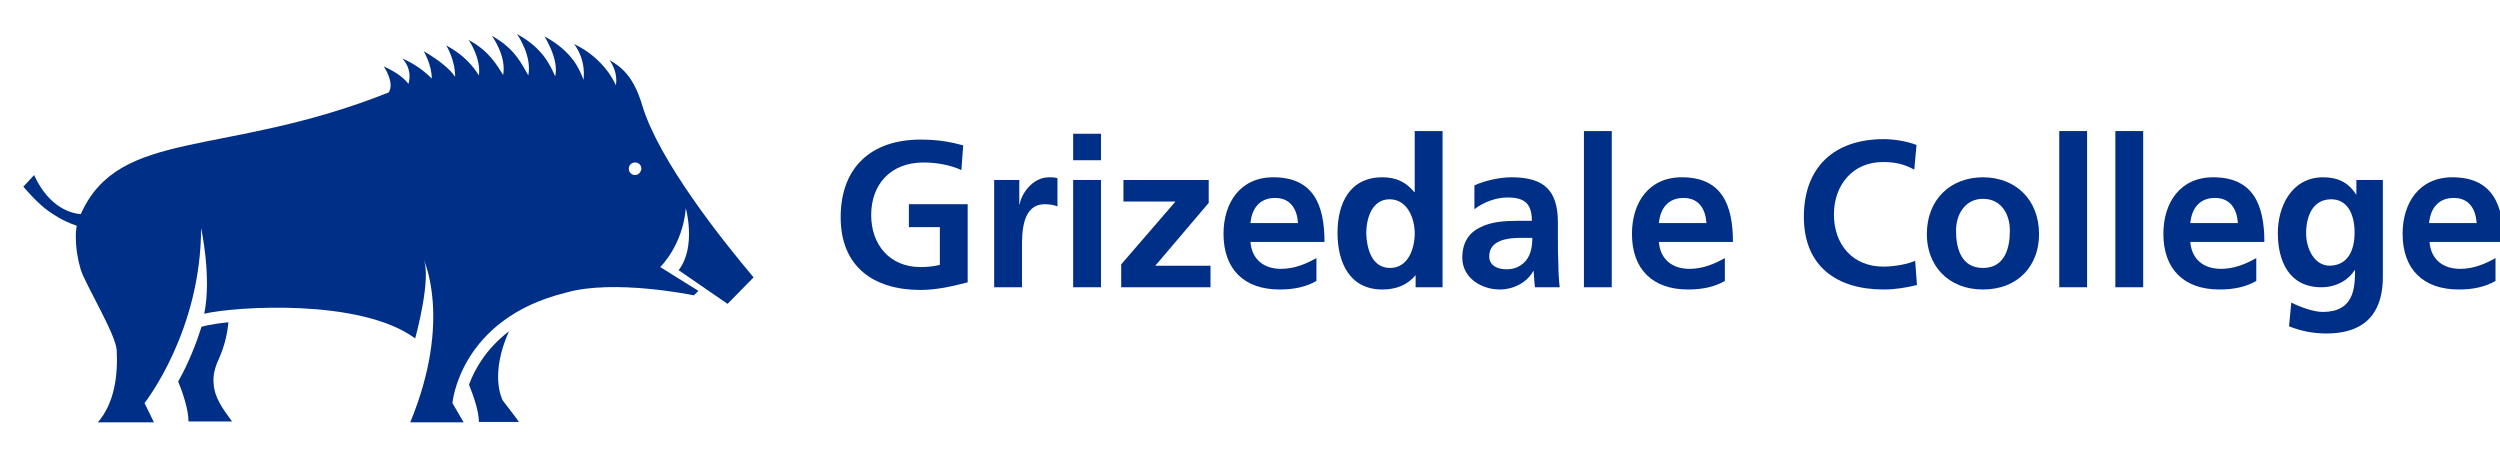 <?xml version="1.0" encoding="utf-8"?>
<!-- Generator: Adobe Illustrator 22.0.1, SVG Export Plug-In . SVG Version: 6.00 Build 0)  -->
<svg version="1.1" id="Layer_1" xmlns="http://www.w3.org/2000/svg" xmlns:xlink="http://www.w3.org/1999/xlink" x="0px" y="0px"
	 viewBox="0 0 557 100" preserveAspectRatio="xMinYMid meet" xml:space="preserve">
<style type="text/css">
	.st0{fill:#002F87;}
</style>
<g>
	<path class="st0" d="M112,89.2c-0.2-0.4-2.9-5.8,1.4-15.4c-5.2,4-7.7,8.6-8.9,11.9c0.9,2.3,2.2,5.8,2.2,8.3h8.9l-0.4-0.6L112,89.2z
		"/>
	<path class="st0" d="M48.7,80.1c1.5-3.3,2-6.3,2.2-8.3c-2.1,0.2-3.7,0.5-4.8,0.7l-1.2,0.3c-1,3.2-2.8,8-5.2,12.2
		c1,2.4,2.3,6.3,2.3,8.9h9.7c-1.8-2.5-3.9-5.1-4.1-8.4C47.4,83.7,47.9,81.8,48.7,80.1z"/>
	<path class="st0" d="M162.1,67.7l5.8-5.9c-7-8.3-21.1-26-24.8-38.3c-1.9-6.4-4.6-8.6-7.3-10.1c2.1,3,1.4,5.6,1.4,5.6
		s-2.2-5.8-9.3-9.2c0,0,2.7,3.2,2.1,8c-0.8-2.2-2.4-6.3-8.7-9.7c0,0,3.3,5.1,2.4,8.9c-1.1-2.3-2.6-6.2-8.5-9.4c0,0,3.4,4.8,2.5,9.2
		c-1.3-2.2-2.9-6-8.1-8.8c0,0,3.3,4.5,2.5,8.7c-1.3-2-3-5.3-7.7-7.8c0,0,2.8,3.9,2.3,7.9c-1.3-2-3.1-4.4-7.3-6.7c0,0,2,3.1,2,7
		c-1.4-2-3.8-3.8-7-5.7c0,0,1.8,3,1.8,6.1c-1.7-1.7-3.7-3.2-6.6-4.5c0,0,2.4,2.2,1.4,5.7c-0.8-1.1-2.4-2.5-5.5-3.9
		c0,0,2.5,3.6,1.1,5.8c-36.7,14.6-60,7.8-68.6,27.1c-1.8-0.1-7-1.2-10.4-8.7l-2.4,2.6c0.2,0.2,3,3.6,5.7,5.5c0.8,0.5,2.7,2,6.2,3.2
		c-0.3,1.6-0.2,2.6-0.2,2.6c0,2.4,0.4,4.9,1.1,7.2c1,3.2,7.8,14.4,8,17.9c0.3,5.7-0.5,11.8-4.2,16.1h12.5l-2.1-4.3
		c0,0,12.6-15.9,12.6-39c0,0,2.4,10.9,0.7,19.1c6.8-1.6,34.8-3.5,47,5.5c0,0,3.8-13.7,1.8-17.8c0,0,6.6,13.5-2.9,36.5h11.9l-2.5-4.3
		c0,0,1.6-18.8,25.3-24.6c10.7-3.1,28.5,0.6,28.5,0.6l1-1l-8.5-5.3c0,0,5-4.8,5.7-13.1c0,0,2.4,8.6-1.6,13.8L162.1,67.7z M141.5,39
		c-0.8,0-1.4-0.6-1.4-1.4c0-0.8,0.6-1.4,1.4-1.4c0.8,0,1.4,0.6,1.4,1.4C142.8,38.4,142.2,39,141.5,39z"/>
</g>
<g>
	<path class="st0" d="M214.2,37.9c-2.5-1.2-5.8-1.7-8.4-1.7c-7.6,0-11.7,5.1-11.7,11.7s4.1,11.6,11,11.6c1.8,0,3.2-0.2,4.3-0.5v-8.4
		h-6.9v-5.1h13.1v17.4c-3.4,0.9-7,1.7-10.5,1.7c-10.5,0-17.8-5.2-17.8-16.2c0-11.1,6.8-17.3,17.8-17.3c3.8,0,6.7,0.5,9.5,1.3
		L214.2,37.9z"/>
	<path class="st0" d="M221.6,40.1h5.5v5.4h0.1c0.3-2.2,2.8-6,6.5-6c0.6,0,1.3,0,1.9,0.2V46c-0.6-0.3-1.7-0.5-2.8-0.5
		c-5.1,0-5.1,6.3-5.1,9.7V64h-6.2V40.1H221.6z"/>
	<path class="st0" d="M239.1,29.8h6.2v5.9h-6.2V29.8z M239.1,40.1h6.2V64h-6.2V40.1z"/>
	<path class="st0" d="M250.4,40.1h18.9v5.1l-11.9,14h12.3V64h-19.9v-5.1l12.1-14h-11.6v-4.8H250.4z"/>
	<path class="st0" d="M293.3,62.6c-2.3,1.3-4.9,1.9-8.2,1.9c-7.9,0-12.5-4.5-12.5-12.4c0-6.9,3.7-12.6,11.1-12.6
		c8.9,0,11.4,6.1,11.4,14.4h-16.5c0.3,3.9,3,6,6.8,6c3,0,5.6-1.1,7.9-2.4L293.3,62.6L293.3,62.6z M289.2,49.7
		c-0.2-3-1.6-5.6-5.1-5.6s-5.2,2.4-5.5,5.6H289.2z"/>
	<path class="st0" d="M315.4,61.3L315.4,61.3c-1.9,2.3-4.5,3.2-7.4,3.2c-7.3,0-10-6-10-12.6s2.7-12.4,10-12.4c3.1,0,5.3,1.1,7.1,3.3
		h0.1V29.2h6.2V64h-6L315.4,61.3L315.4,61.3z M309.7,59.7c4.1,0,5.5-4.4,5.5-7.7s-1.6-7.6-5.6-7.6s-5.2,4.4-5.2,7.6
		C304.5,55.3,305.6,59.7,309.7,59.7z"/>
	<path class="st0" d="M328.5,41.3c2.4-1.1,5.7-1.8,8.3-1.8c7.3,0,10.3,3,10.3,10.1v3.1c0,2.4,0,4.2,0.1,6c0,1.8,0.1,3.5,0.3,5.3H342
		c-0.2-1.3-0.2-2.8-0.3-3.6h-0.1c-1.4,2.6-4.5,4.1-7.4,4.1c-4.2,0-8.4-2.6-8.4-7.1c0-3.6,1.7-5.7,4.1-6.8c2.4-1.2,5.4-1.4,8-1.4h3.4
		c0-3.9-1.7-5.2-5.4-5.2c-2.6,0-5.3,1-7.4,2.6L328.5,41.3z M335.7,60c1.9,0,3.4-0.8,4.4-2.1s1.3-3.1,1.3-4.9h-2.7
		c-2.8,0-6.9,0.5-6.9,4.1C331.8,59.1,333.5,60,335.7,60z"/>
	<path class="st0" d="M352.9,29.2h6.2V64h-6.2V29.2z"/>
	<path class="st0" d="M384.3,62.6c-2.3,1.3-4.9,1.9-8.2,1.9c-7.9,0-12.5-4.5-12.5-12.4c0-6.9,3.7-12.6,11.1-12.6
		c8.9,0,11.4,6.1,11.4,14.4h-16.5c0.3,3.9,3,6,6.8,6c3,0,5.6-1.1,7.9-2.4L384.3,62.6L384.3,62.6z M380.2,49.7
		c-0.2-3-1.6-5.6-5.1-5.6s-5.2,2.4-5.5,5.6H380.2z"/>
	<path class="st0" d="M427.1,63.5c-2.4,0.6-4.9,1-7.4,1c-10.5,0-17.8-5.2-17.8-16.2c0-11.1,6.8-17.3,17.8-17.3c2.1,0,5,0.4,7.3,1.3
		l-0.5,5.5c-2.5-1.4-4.7-1.7-7-1.7c-6.7,0-10.9,5.1-10.9,11.7s4.1,11.6,11,11.6c2.6,0,5.6-0.6,7.1-1.3L427.1,63.5z"/>
	<path class="st0" d="M441.8,39.5c7.1,0,12.5,4.8,12.5,12.7c0,6.9-4.6,12.3-12.5,12.3s-12.5-5.5-12.5-12.3
		C429.3,44.3,434.7,39.5,441.8,39.5z M441.8,59.7c4.8,0,6-4.3,6-8.3c0-3.7-1.9-7.1-6-7.1c-4,0-6,3.5-6,7.1
		C435.8,55.4,437,59.7,441.8,59.7z"/>
	<path class="st0" d="M458.8,29.2h6.2V64h-6.2V29.2z"/>
	<path class="st0" d="M471.3,29.2h6.2V64h-6.2V29.2z"/>
	<path class="st0" d="M502.7,62.6c-2.3,1.3-4.9,1.9-8.2,1.9c-7.9,0-12.5-4.5-12.5-12.4c0-6.9,3.7-12.6,11.1-12.6
		c8.9,0,11.4,6.1,11.4,14.4H488c0.3,3.9,3,6,6.8,6c3,0,5.6-1.1,7.9-2.4L502.7,62.6L502.7,62.6z M498.6,49.7c-0.2-3-1.6-5.6-5.1-5.6
		s-5.2,2.4-5.5,5.6H498.6z"/>
	<path class="st0" d="M530.9,40.1v21.6c0,6.5-2.6,12.6-12.6,12.6c-2.5,0-5.3-0.4-8.3-1.6l0.5-5.3c1.9,1,5,2.1,7,2.1
		c6.9,0,7.2-5.2,7.2-9.3h-0.1c-1.2,2-3.9,3.8-7.4,3.8c-7.1,0-9.7-5.7-9.7-12.1c0-5.8,3-12.4,10.1-12.4c3.2,0,5.6,1.1,7.3,3.8h0.1
		v-3.2C525,40.1,530.9,40.1,530.9,40.1z M524.6,51.8c0-4.1-1.6-7.4-5.2-7.4c-4.2,0-5.6,3.9-5.6,7.6c0,3.2,1.7,7.2,5.3,7.2
		C523.1,59.1,524.6,55.8,524.6,51.8z"/>
	<path class="st0" d="M556,62.6c-2.3,1.3-4.9,1.9-8.2,1.9c-7.9,0-12.5-4.5-12.5-12.4c0-6.9,3.7-12.6,11.1-12.6
		c8.9,0,11.4,6.1,11.4,14.4h-16.5c0.3,3.9,3,6,6.8,6c3,0,5.6-1.1,7.9-2.4V62.6z M551.8,49.7c-0.2-3-1.6-5.6-5.1-5.6
		s-5.2,2.4-5.5,5.6H551.8z"/>
</g>
</svg>
